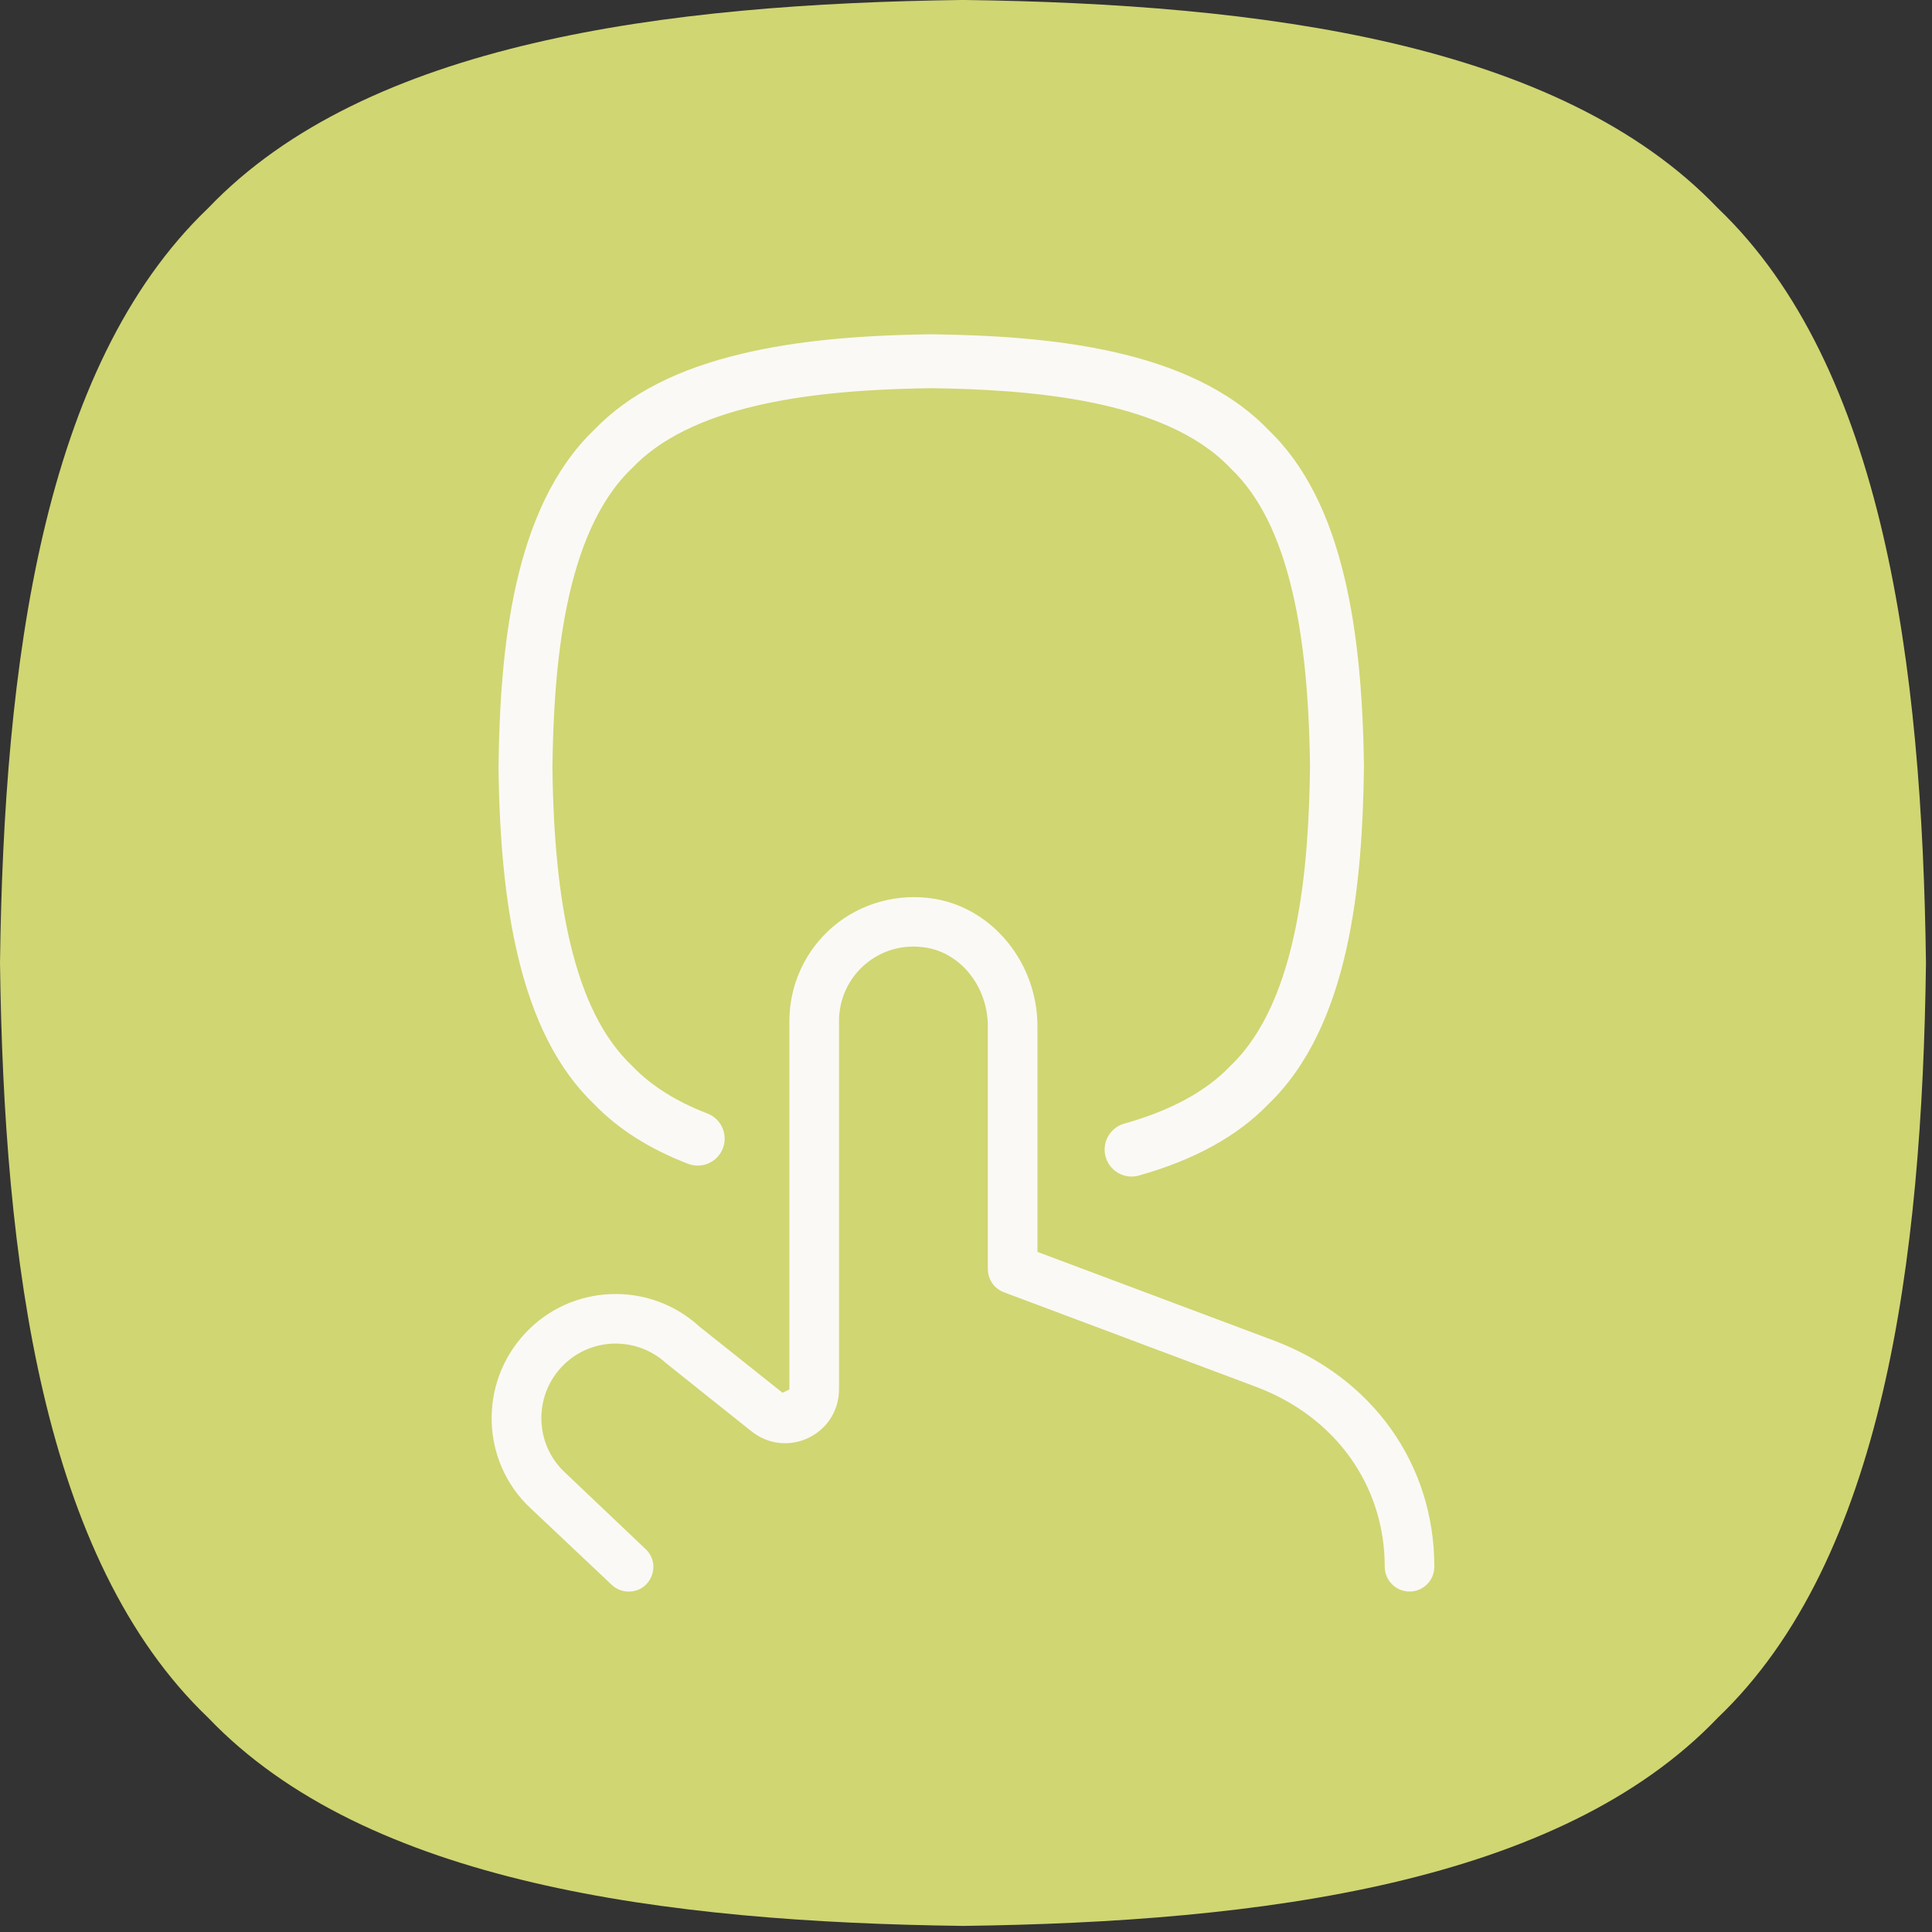 <?xml version="1.0" encoding="UTF-8" standalone="no"?>
<!DOCTYPE svg PUBLIC "-//W3C//DTD SVG 1.1//EN" "http://www.w3.org/Graphics/SVG/1.1/DTD/svg11.dtd">
<svg width="100%" height="100%" viewBox="0 0 92 92" version="1.1" xmlns="http://www.w3.org/2000/svg" xmlns:xlink="http://www.w3.org/1999/xlink" xml:space="preserve" xmlns:serif="http://www.serif.com/" style="fill-rule:evenodd;clip-rule:evenodd;stroke-linejoin:round;stroke-miterlimit:2;">
    <rect x="0" y="0" width="92" height="92" fill="#333333" stroke="none"/>
    <g transform="matrix(1,0,0,1,-140,-4121)">
        <g>
            <g transform="matrix(1,0,0,-1,140,4212.71)">
                <path d="M81.8,9.913C74.256,2.014 60.056,0.183 45.856,0C31.657,0.183 17.457,2.014 9.913,9.913C2.014,17.457 0.184,31.657 0,45.856C0.184,60.056 2.014,74.255 9.913,81.8C17.457,89.699 31.657,91.529 45.856,91.712C60.056,91.529 74.255,89.699 81.8,81.8C89.7,74.256 91.529,60.056 91.713,45.856C91.529,31.657 89.699,17.457 81.8,9.913" style="fill:rgb(208,214,114);fill-rule:nonzero;"/>
            </g>
            <g transform="matrix(1,0,0,-1,99.031,4220.43)">
                <path d="M94.854,43.404C94.293,43.404 93.777,43.775 93.618,44.342C93.427,45.025 93.825,45.733 94.508,45.925C96.701,46.539 98.392,47.455 99.533,48.647L99.573,48.687C102.836,51.806 103.292,58.305 103.351,62.923C103.309,66.289 103.036,69.019 102.516,71.237C101.893,73.905 100.931,75.83 99.574,77.124L99.532,77.166C96.414,80.429 89.914,80.885 85.296,80.944C81.863,80.897 79.21,80.631 76.982,80.109C74.358,79.497 72.379,78.507 71.098,77.166L71.056,77.125C67.791,74.007 67.334,67.508 67.275,62.89C67.316,59.522 67.59,56.792 68.11,54.575C68.737,51.906 69.7,49.981 71.055,48.688L71.097,48.647C71.972,47.732 73.17,46.978 74.654,46.407C75.316,46.153 75.646,45.411 75.392,44.748C75.138,44.087 74.395,43.756 73.733,44.011C71.903,44.714 70.399,45.669 69.262,46.85C67.546,48.496 66.351,50.832 65.611,53.988C65.047,56.39 64.751,59.302 64.707,62.89C64.778,68.423 65.36,75.214 69.261,78.961C70.915,80.681 73.249,81.875 76.397,82.609C78.809,83.175 81.637,83.462 85.295,83.512C90.829,83.441 97.619,82.859 101.368,78.962C103.086,77.313 104.279,74.978 105.016,71.823C105.579,69.422 105.875,66.51 105.919,62.922C105.848,57.389 105.266,50.599 101.368,46.851C99.906,45.332 97.83,44.189 95.201,43.452C95.085,43.419 94.968,43.404 94.854,43.404" style="fill:rgb(250,249,245);fill-rule:nonzero;"/>
            </g>
            <g transform="matrix(1,0,0,-1,99.596,4313.04)">
                <path d="M101.042,128.214L89.807,132.426L89.807,143.166C89.807,146.173 87.69,148.786 84.883,149.244C83.161,149.518 81.399,149.043 80.075,147.916C78.753,146.792 77.994,145.152 77.994,143.416L77.994,125.877L77.668,125.719L73.718,128.863C71.339,131.053 67.621,130.921 65.412,128.551C63.189,126.172 63.3,122.437 65.662,120.226L69.537,116.569C69.754,116.364 70.042,116.25 70.342,116.25C71.401,116.25 71.918,117.542 71.15,118.272L67.292,121.936C65.877,123.264 65.806,125.513 67.141,126.94C68.459,128.355 70.677,128.438 72.112,127.136C72.142,127.106 76.199,123.874 76.199,123.874C76.971,123.26 78.011,123.139 78.906,123.571C79.801,124.001 80.357,124.887 80.357,125.882L80.357,143.421C80.357,144.46 80.81,145.445 81.604,146.121C82.41,146.806 83.437,147.087 84.505,146.915C86.18,146.643 87.444,145.032 87.444,143.168L87.444,131.608C87.444,131.117 87.749,130.675 88.21,130.503L100.211,126.002C103.996,124.582 106.344,121.301 106.344,117.434C106.344,116.782 106.873,116.252 107.525,116.252C108.177,116.252 108.706,116.782 108.706,117.434C108.706,122.31 105.77,126.439 101.042,128.214" style="fill:rgb(250,249,245);fill-rule:nonzero;"/>
            </g>
        </g>
    </g>
</svg>
